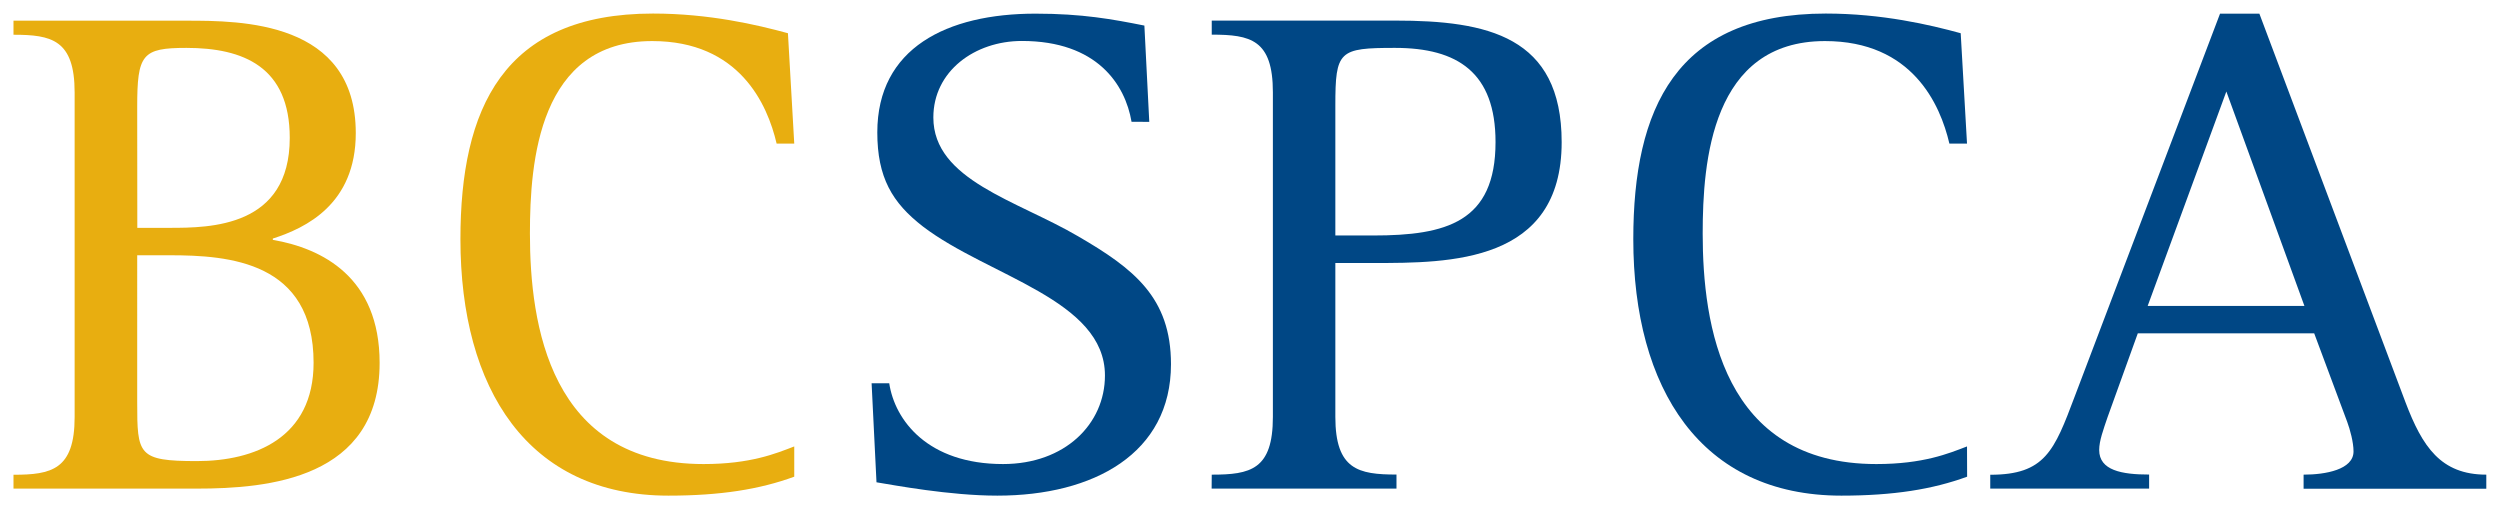 <?xml version="1.0" encoding="UTF-8" standalone="no"?>
<!-- Created with Inkscape (http://www.inkscape.org/) -->

<svg
   xmlns:dc="http://purl.org/dc/elements/1.1/"
   xmlns:cc="http://creativecommons.org/ns#"
   xmlns:rdf="http://www.w3.org/1999/02/22-rdf-syntax-ns#"
   xmlns:svg="http://www.w3.org/2000/svg"
   xmlns="http://www.w3.org/2000/svg"
   xmlns:sodipodi="http://sodipodi.sourceforge.net/DTD/sodipodi-0.dtd"
   xmlns:inkscape="http://www.inkscape.org/namespaces/inkscape"
   width="92.724"
   height="18.882"
   viewBox="0 0 24.533 4.996"
   version="1.1"
   id="svg6985"
   inkscape:version="0.92.0 r15299"
   sodipodi:docname="bcspca.svg">
  <defs
     id="defs6979">
    <clipPath
       id="clipPath6336"
       clipPathUnits="userSpaceOnUse">
      <path
         inkscape:connector-curvature="0"
         id="path6334"
         d="m 424.01,708.646 h 71.453 v 18 H 424.01 Z" />
    </clipPath>
  </defs>
  <sodipodi:namedview
     id="base"
     pagecolor="#ffffff"
     bordercolor="#666666"
     borderopacity="1.0"
     inkscape:pageopacity="0.0"
     inkscape:pageshadow="2"
     inkscape:zoom="9.7793667"
     inkscape:cx="45.861883"
     inkscape:cy="8.9407825"
     inkscape:document-units="mm"
     inkscape:current-layer="layer1"
     showgrid="false"
     fit-margin-top="0"
     fit-margin-left="0"
     fit-margin-right="0"
     fit-margin-bottom="0"
     units="px"
     inkscape:window-width="1280"
     inkscape:window-height="744"
     inkscape:window-x="-4"
     inkscape:window-y="-4"
     inkscape:window-maximized="1" />
  <g
     inkscape:label="Layer 1"
     inkscape:groupmode="layer"
     id="layer1"
     transform="translate(-117.89,-158.298)">
    <g
       id="g7603"
       transform="translate(0.132,-0.132)">
      <path
         d="m 117.89,163.225 h 1.8 c 0.697,0 1.793,-0.096 1.793,-1.234 0,-0.841 -0.565,-1.124 -1.048,-1.207 v -0.013 c 0.324,-0.104 0.814,-0.338 0.814,-1.035 0,-1.103 -1.131,-1.103 -1.662,-1.103 h -1.697 v 0.138 c 0.372,0 0.6,0.048 0.6,0.566 v 3.186 c 0,0.517 -0.228,0.566 -0.6,0.566 z m 1.214,-2.29 h 0.317 c 0.586,0 1.414,0.062 1.414,1.055 0,0.738 -0.579,0.965 -1.145,0.965 -0.579,0 -0.586,-0.062 -0.586,-0.579 z m 0,-1.455 c 0,-0.517 0.048,-0.58 0.483,-0.58 0.559,0 1.014,0.186 1.014,0.883 0,0.876 -0.779,0.883 -1.179,0.883 h -0.317 z"
         style="fill:#e8ae10;fill-opacity:1;fill-rule:nonzero;stroke:none;stroke-width:0.353"
         id="path6340"
         inkscape:connector-curvature="0" />
      <path
         d="m 125.552,163.108 c -0.338,0.124 -0.724,0.186 -1.235,0.186 -1.379,0 -2.041,-1.048 -2.041,-2.517 0,-1.276 0.414,-2.214 1.89,-2.214 0.551,0 1.02,0.11 1.324,0.193 l 0.062,1.083 h -0.173 c -0.09,-0.386 -0.365,-1.006 -1.221,-1.006 -1.111,0 -1.2,1.179 -1.2,1.889 0,0.89 0.193,2.262 1.704,2.262 0.462,0 0.711,-0.104 0.89,-0.173 z"
         style="fill:#e8ae10;fill-opacity:1;fill-rule:nonzero;stroke:none;stroke-width:0.353"
         id="path6344"
         inkscape:connector-curvature="0" />
      <path
         d="m 128.862,159.625 c -0.062,-0.365 -0.338,-0.793 -1.076,-0.793 -0.462,0 -0.869,0.296 -0.869,0.751 0,0.614 0.821,0.814 1.421,1.166 0.545,0.317 0.911,0.6 0.911,1.255 0,0.876 -0.758,1.29 -1.704,1.29 -0.469,0 -1.014,-0.103 -1.186,-0.131 l -0.048,-0.972 h 0.173 c 0.055,0.365 0.379,0.793 1.117,0.793 0.607,0 1,-0.393 1,-0.869 0,-0.745 -1.145,-0.973 -1.786,-1.462 -0.303,-0.234 -0.448,-0.483 -0.448,-0.924 0,-0.827 0.683,-1.165 1.552,-1.165 0.462,0 0.758,0.055 1.069,0.117 l 0.048,0.945 z"
         style="fill:#004785;fill-opacity:1;fill-rule:nonzero;stroke:none;stroke-width:0.353"
         id="path6348"
         inkscape:connector-curvature="0" />
      <path
         d="m 129.648,163.225 h 1.814 v -0.138 c -0.373,0 -0.6,-0.048 -0.6,-0.566 v -1.51 h 0.372 c 0.752,0 1.849,0 1.849,-1.186 0,-1.041 -0.731,-1.193 -1.634,-1.193 h -1.8 v 0.138 c 0.38,0 0.6,0.048 0.6,0.566 v 3.186 c 0,0.517 -0.22,0.566 -0.6,0.566 z m 1.214,-3.759 c 0,-0.538 0.035,-0.566 0.586,-0.566 0.614,0 0.986,0.242 0.986,0.924 0,0.786 -0.483,0.917 -1.2,0.917 h -0.372 z"
         style="fill:#004785;fill-opacity:1;fill-rule:nonzero;stroke:none;stroke-width:0.353"
         id="path6352"
         inkscape:connector-curvature="0" />
      <path
         d="m 137.062,163.108 c -0.338,0.124 -0.724,0.186 -1.234,0.186 -1.379,0 -2.042,-1.048 -2.042,-2.517 0,-1.276 0.414,-2.214 1.889,-2.214 0.552,0 1.021,0.11 1.324,0.193 l 0.062,1.083 h -0.173 c -0.09,-0.386 -0.365,-1.006 -1.221,-1.006 -1.111,0 -1.2,1.179 -1.2,1.889 0,0.89 0.193,2.262 1.704,2.262 0.462,0 0.71,-0.104 0.89,-0.173 z"
         style="fill:#004785;fill-opacity:1;fill-rule:nonzero;stroke:none;stroke-width:0.353"
         id="path6356"
         inkscape:connector-curvature="0" />
      <path
         d="m 137.289,163.225 h 1.559 v -0.138 c -0.269,0 -0.49,-0.041 -0.49,-0.241 0,-0.09 0.041,-0.2 0.083,-0.324 l 0.296,-0.821 h 1.731 l 0.324,0.869 c 0.028,0.076 0.062,0.2 0.062,0.29 0,0.179 -0.276,0.228 -0.49,0.228 v 0.138 h 1.793 v -0.138 c -0.448,0 -0.628,-0.276 -0.793,-0.71 l -1.434,-3.814 h -0.386 l -1.427,3.759 c -0.2,0.531 -0.29,0.766 -0.828,0.766 z m 2.317,-3.897 0.766,2.104 h -1.538 z"
         style="fill:#004785;fill-opacity:1;fill-rule:nonzero;stroke:none;stroke-width:0.353"
         id="path6360"
         inkscape:connector-curvature="0" />
    </g>
  </g>
</svg>
